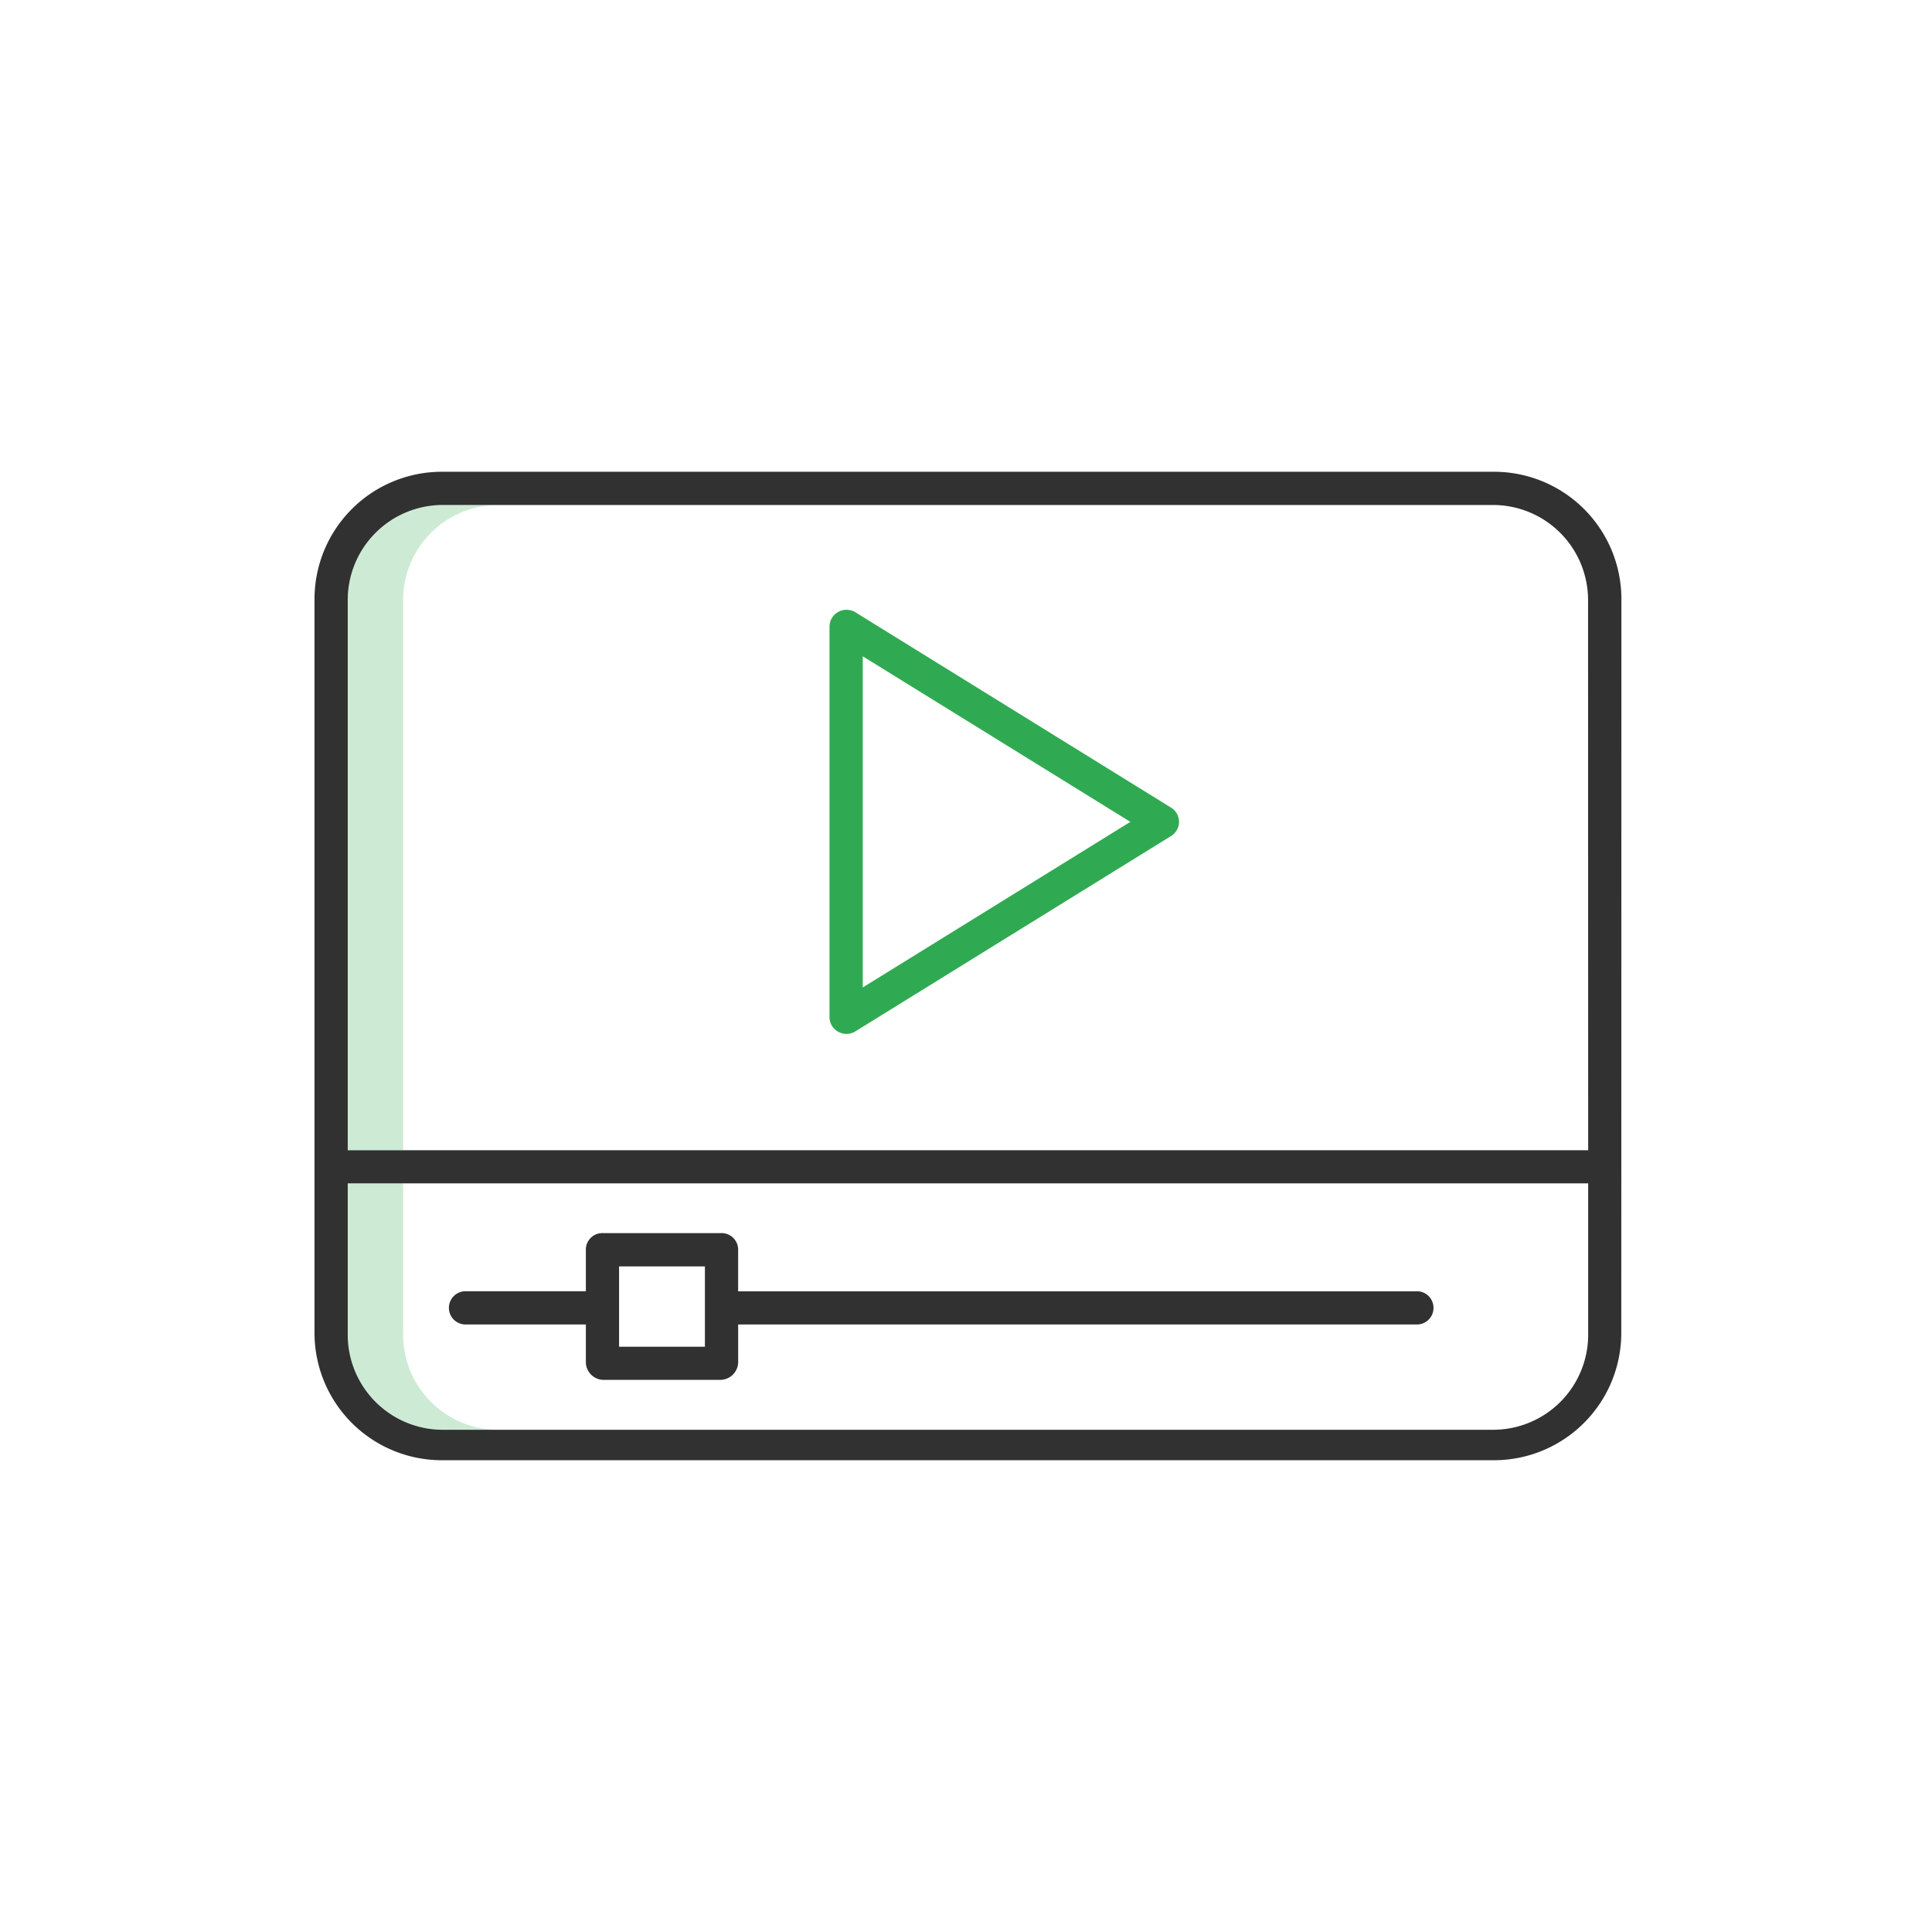 <svg xmlns="http://www.w3.org/2000/svg" width="86" height="86" viewBox="0 0 86 86">
  <g id="Group_1980" data-name="Group 1980" transform="translate(3347 -18848)">
    <rect id="Rectangle_1040" data-name="Rectangle 1040" width="86" height="86" transform="translate(-3347 18848)" fill="#fff"/>
    <g id="icon_12" data-name="icon 12" transform="translate(-3489 8836.702)">
      <g id="media-player" transform="translate(156 10032.298)">
        <path id="Path_256" data-name="Path 256" d="M14.465,263.737V257H12v6.737a4.232,4.232,0,0,0,4.19,4.232h2.465A4.232,4.232,0,0,1,14.465,263.737Zm0,0" transform="translate(-10.521 -225.325)" fill="#30aa52" opacity="0.24"/>
        <path id="Path_257" data-name="Path 257" d="M18.655,12H16.19A4.232,4.232,0,0,0,12,16.232V40.717h2.465V16.232A4.232,4.232,0,0,1,18.655,12Zm0,0" transform="translate(-10.521 -10.521)" fill="#30aa52" opacity="0.24"/>
        <path id="Path_258" data-name="Path 258" d="M58.174,5.669A5.669,5.669,0,0,0,52.5,0H5.669A5.669,5.669,0,0,0,0,5.669V38.331A5.669,5.669,0,0,0,5.669,44H52.5a5.669,5.669,0,0,0,5.669-5.669ZM52.5,42.644H5.669a4.232,4.232,0,0,1-4.19-4.232V31.675H56.695v6.737A4.231,4.231,0,0,1,52.5,42.644ZM56.695,30.2H1.479V5.711a4.231,4.231,0,0,1,4.19-4.232H52.5a4.232,4.232,0,0,1,4.19,4.232Zm0,0" fill="#313131"/>
        <path id="Path_259" data-name="Path 259" d="M91.462,277.584H61.222V275.7a.737.737,0,0,0-.766-.708h-5.25a.734.734,0,0,0-.762.708v1.88H49.06a.74.74,0,0,0,0,1.479h5.384v1.686a.794.794,0,0,0,.762.779h5.251a.8.8,0,0,0,.766-.779v-1.686h30.24a.74.74,0,0,0,0-1.479Zm-31.719,2.465H55.922v-3.574h3.821Zm0,0" transform="translate(-42.365 -241.102)" fill="#313131"/>
        <path id="Path_260" data-name="Path 260" d="M186.391,68.661a.755.755,0,0,0,.366.093.744.744,0,0,0,.392-.111l14.059-8.7a.74.74,0,0,0,0-1.257l-14.057-8.7a.761.761,0,0,0-.761-.017.751.751,0,0,0-.391.646v17.4a.75.75,0,0,0,.391.646Zm1.088-16.715,11.912,7.37-11.912,7.371Zm0,0" transform="translate(-163.075 -43.732)" fill="#30aa52"/>
      </g>
    </g>
  </g>
</svg>
